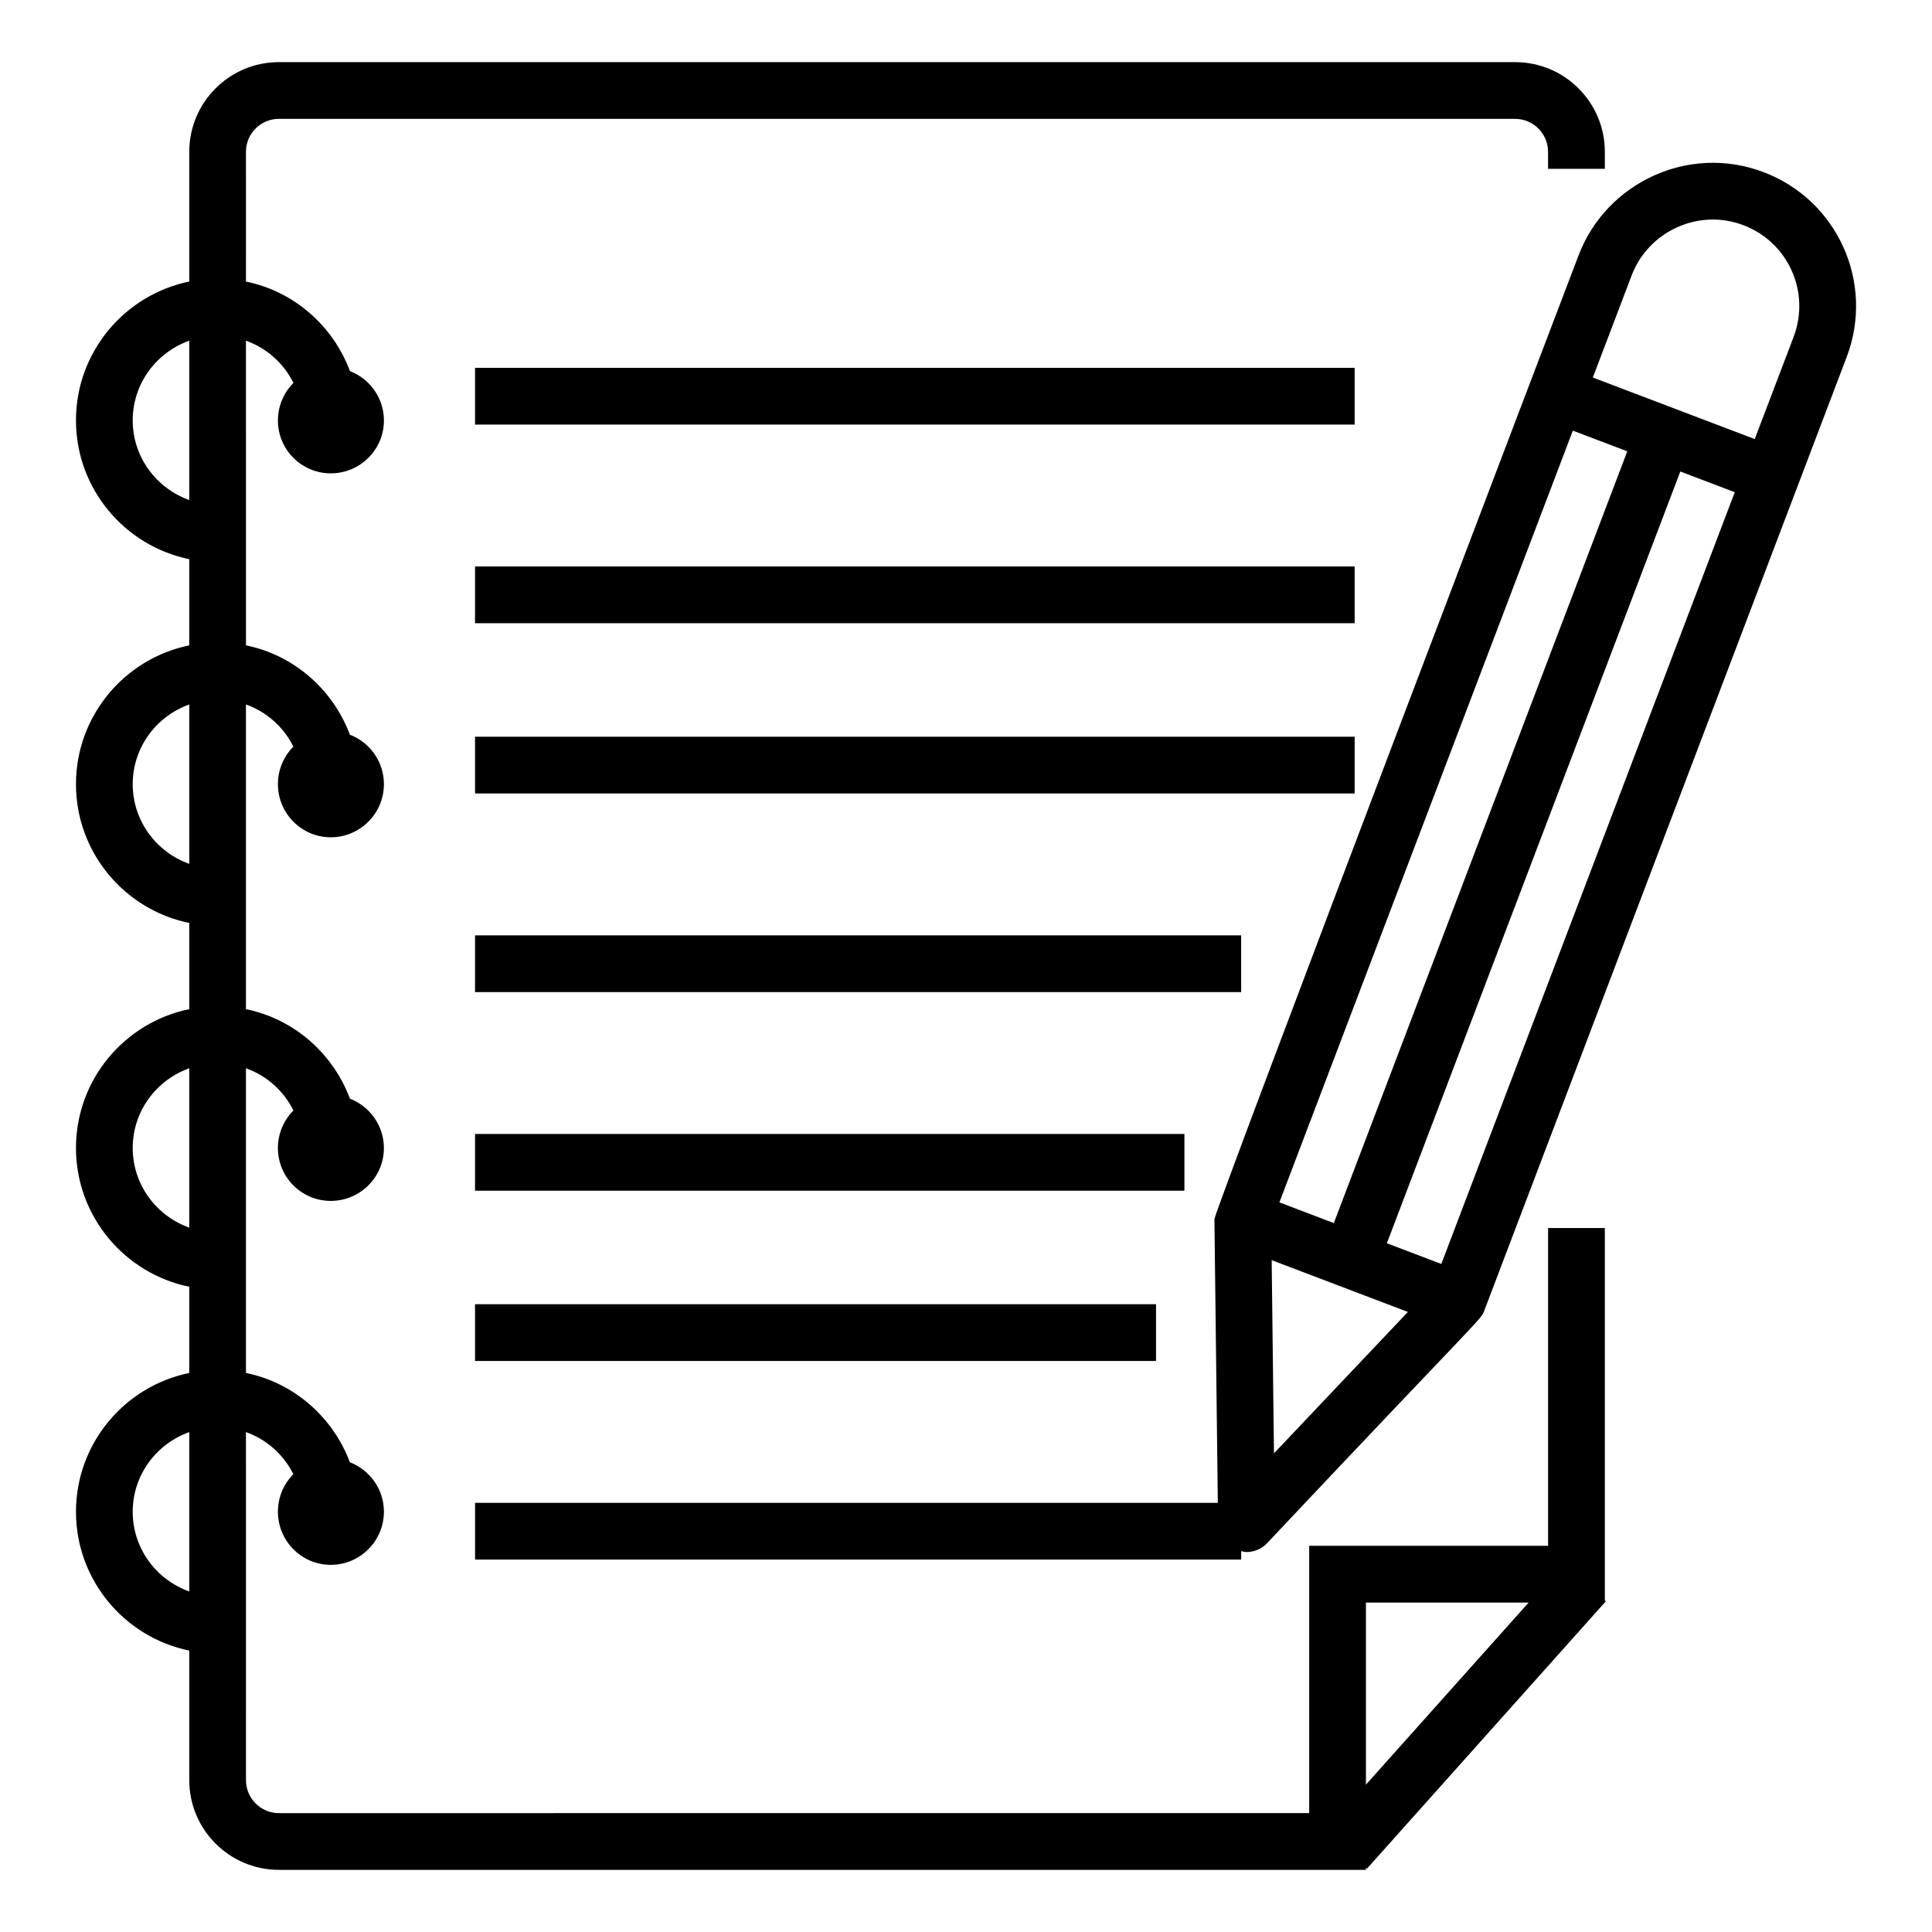 <?xml version="1.0" encoding="UTF-8"?>
<!-- Uploaded to: ICON Repo, www.svgrepo.com, Generator: ICON Repo Mixer Tools -->
<svg fill="#000000" width="800px" height="800px" version="1.1" viewBox="144 144 512 512" xmlns="http://www.w3.org/2000/svg">
 <g>
  <path d="m569.3 188.74v-4.512c0-13.105-10.66-23.762-23.762-23.762l-327.62-0.004c-13.105 0-23.762 10.66-23.762 23.762v34.391c-17.109 3.496-30.023 18.66-30.023 36.785s12.914 33.293 30.023 36.785v22.84c-17.109 3.496-30.023 18.66-30.023 36.785s12.914 33.293 30.023 36.785v22.84c-17.109 3.496-30.023 18.66-30.023 36.785s12.914 33.293 30.023 36.785v22.848c-17.109 3.496-30.023 18.66-30.023 36.785s12.914 33.293 30.023 36.785v34.348c0 13.102 10.66 23.762 23.762 23.762h288.07v-0.578l0.277 0.25 62.996-70.504h0.039v-0.043l0.266-0.297-0.266-0.238v-98.68h-15.039v84.219h-63.312v70.832l-273.04 0.004c-4.809 0-8.723-3.914-8.723-8.723l-0.004-92.258c5.5 1.965 9.98 5.981 12.562 11.156-2.527 2.551-4.094 6.062-4.094 9.941 0 7.769 6.281 14.09 14.004 14.09 7.766 0 14.086-6.324 14.086-14.09 0-5.981-3.758-11.062-9.023-13.105-4.492-11.945-14.793-21.059-27.535-23.66v-80.746c5.512 1.969 10 5.996 12.578 11.188-2.539 2.551-4.113 6.074-4.113 9.961 0 7.727 6.281 14.004 14.004 14.004 7.766 0 14.086-6.277 14.086-14.004 0-5.973-3.75-11.055-9.004-13.098-4.481-11.973-14.793-21.113-27.551-23.715v-80.746c5.504 1.965 9.984 5.984 12.566 11.164-2.531 2.551-4.098 6.066-4.098 9.949 0 7.769 6.281 14.086 14.004 14.086 7.766 0 14.086-6.316 14.086-14.086 0-5.977-3.754-11.062-9.016-13.105-4.488-11.953-14.793-21.074-27.539-23.676l-0.004-80.742c5.516 1.969 10.004 6 12.582 11.195-2.539 2.551-4.113 6.074-4.113 9.965 0 7.727 6.281 14.004 14.004 14.004 7.766 0 14.086-6.277 14.086-14.004 0-5.973-3.746-11.055-9-13.098-4.477-11.977-14.793-21.121-27.555-23.723l-0.004-34.395c0-4.809 3.914-8.723 8.723-8.723h327.62c4.809 0 8.723 3.914 8.723 8.723v4.512zm-20.199 379.96-43.113 48.25v-48.25zm-369.93-313.3c0-9.758 6.281-18.004 14.984-21.117v42.234c-8.703-3.109-14.984-11.355-14.984-21.117zm0 96.41c0-9.758 6.281-18.004 14.984-21.117v42.234c-8.703-3.109-14.984-11.355-14.984-21.117zm0 96.41c0-9.758 6.281-18.004 14.984-21.117v42.234c-8.703-3.109-14.984-11.355-14.984-21.117zm0 96.418c0-9.758 6.281-18.004 14.984-21.117v42.234c-8.703-3.109-14.984-11.355-14.984-21.117z"/>
  <path d="m269.89 241.48h233.11v15.039h-233.11z"/>
  <path d="m269.89 294.12h233.11v15.039h-233.11z"/>
  <path d="m269.89 339.24h233.11v15.039h-233.11z"/>
  <path d="m269.89 391.88h203.03v15.039h-203.03z"/>
  <path d="m269.89 444.51h187.99v15.039h-187.99z"/>
  <path d="m269.89 489.63h180.47v15.039h-180.47z"/>
  <path d="m611.37 189.62c-19.82-7.543-41.707 2.789-49.012 22.004-0.301 0.781-96.551 253.36-96.523 255.46l0.902 75.18h-196.84v15.039h203.03v-2.254c0.469 0.09 0.93 0.262 1.402 0.262 2.027 0 4.012-0.824 5.461-2.352 57.844-61.402 56.578-59.031 57.562-61.633 9.82-25.84-35.57 93.602 96.031-252.7 7.469-19.629-2.371-41.543-22.008-49.008zm-34.957 27.352c4.43-11.652 17.695-17.828 29.613-13.297 11.824 4.488 17.824 17.695 13.297 29.613l-10.297 27.074c-1.133-0.43-45.695-17.371-42.91-16.312zm-93.359 245.67 77.766-204.52 14.426 5.484-77.766 204.52zm-2.047 15.312 36.098 13.723-35.488 37.473zm44.957 1.008-14.43-5.488 77.766-204.52 14.43 5.488z"/>
 </g>
</svg>